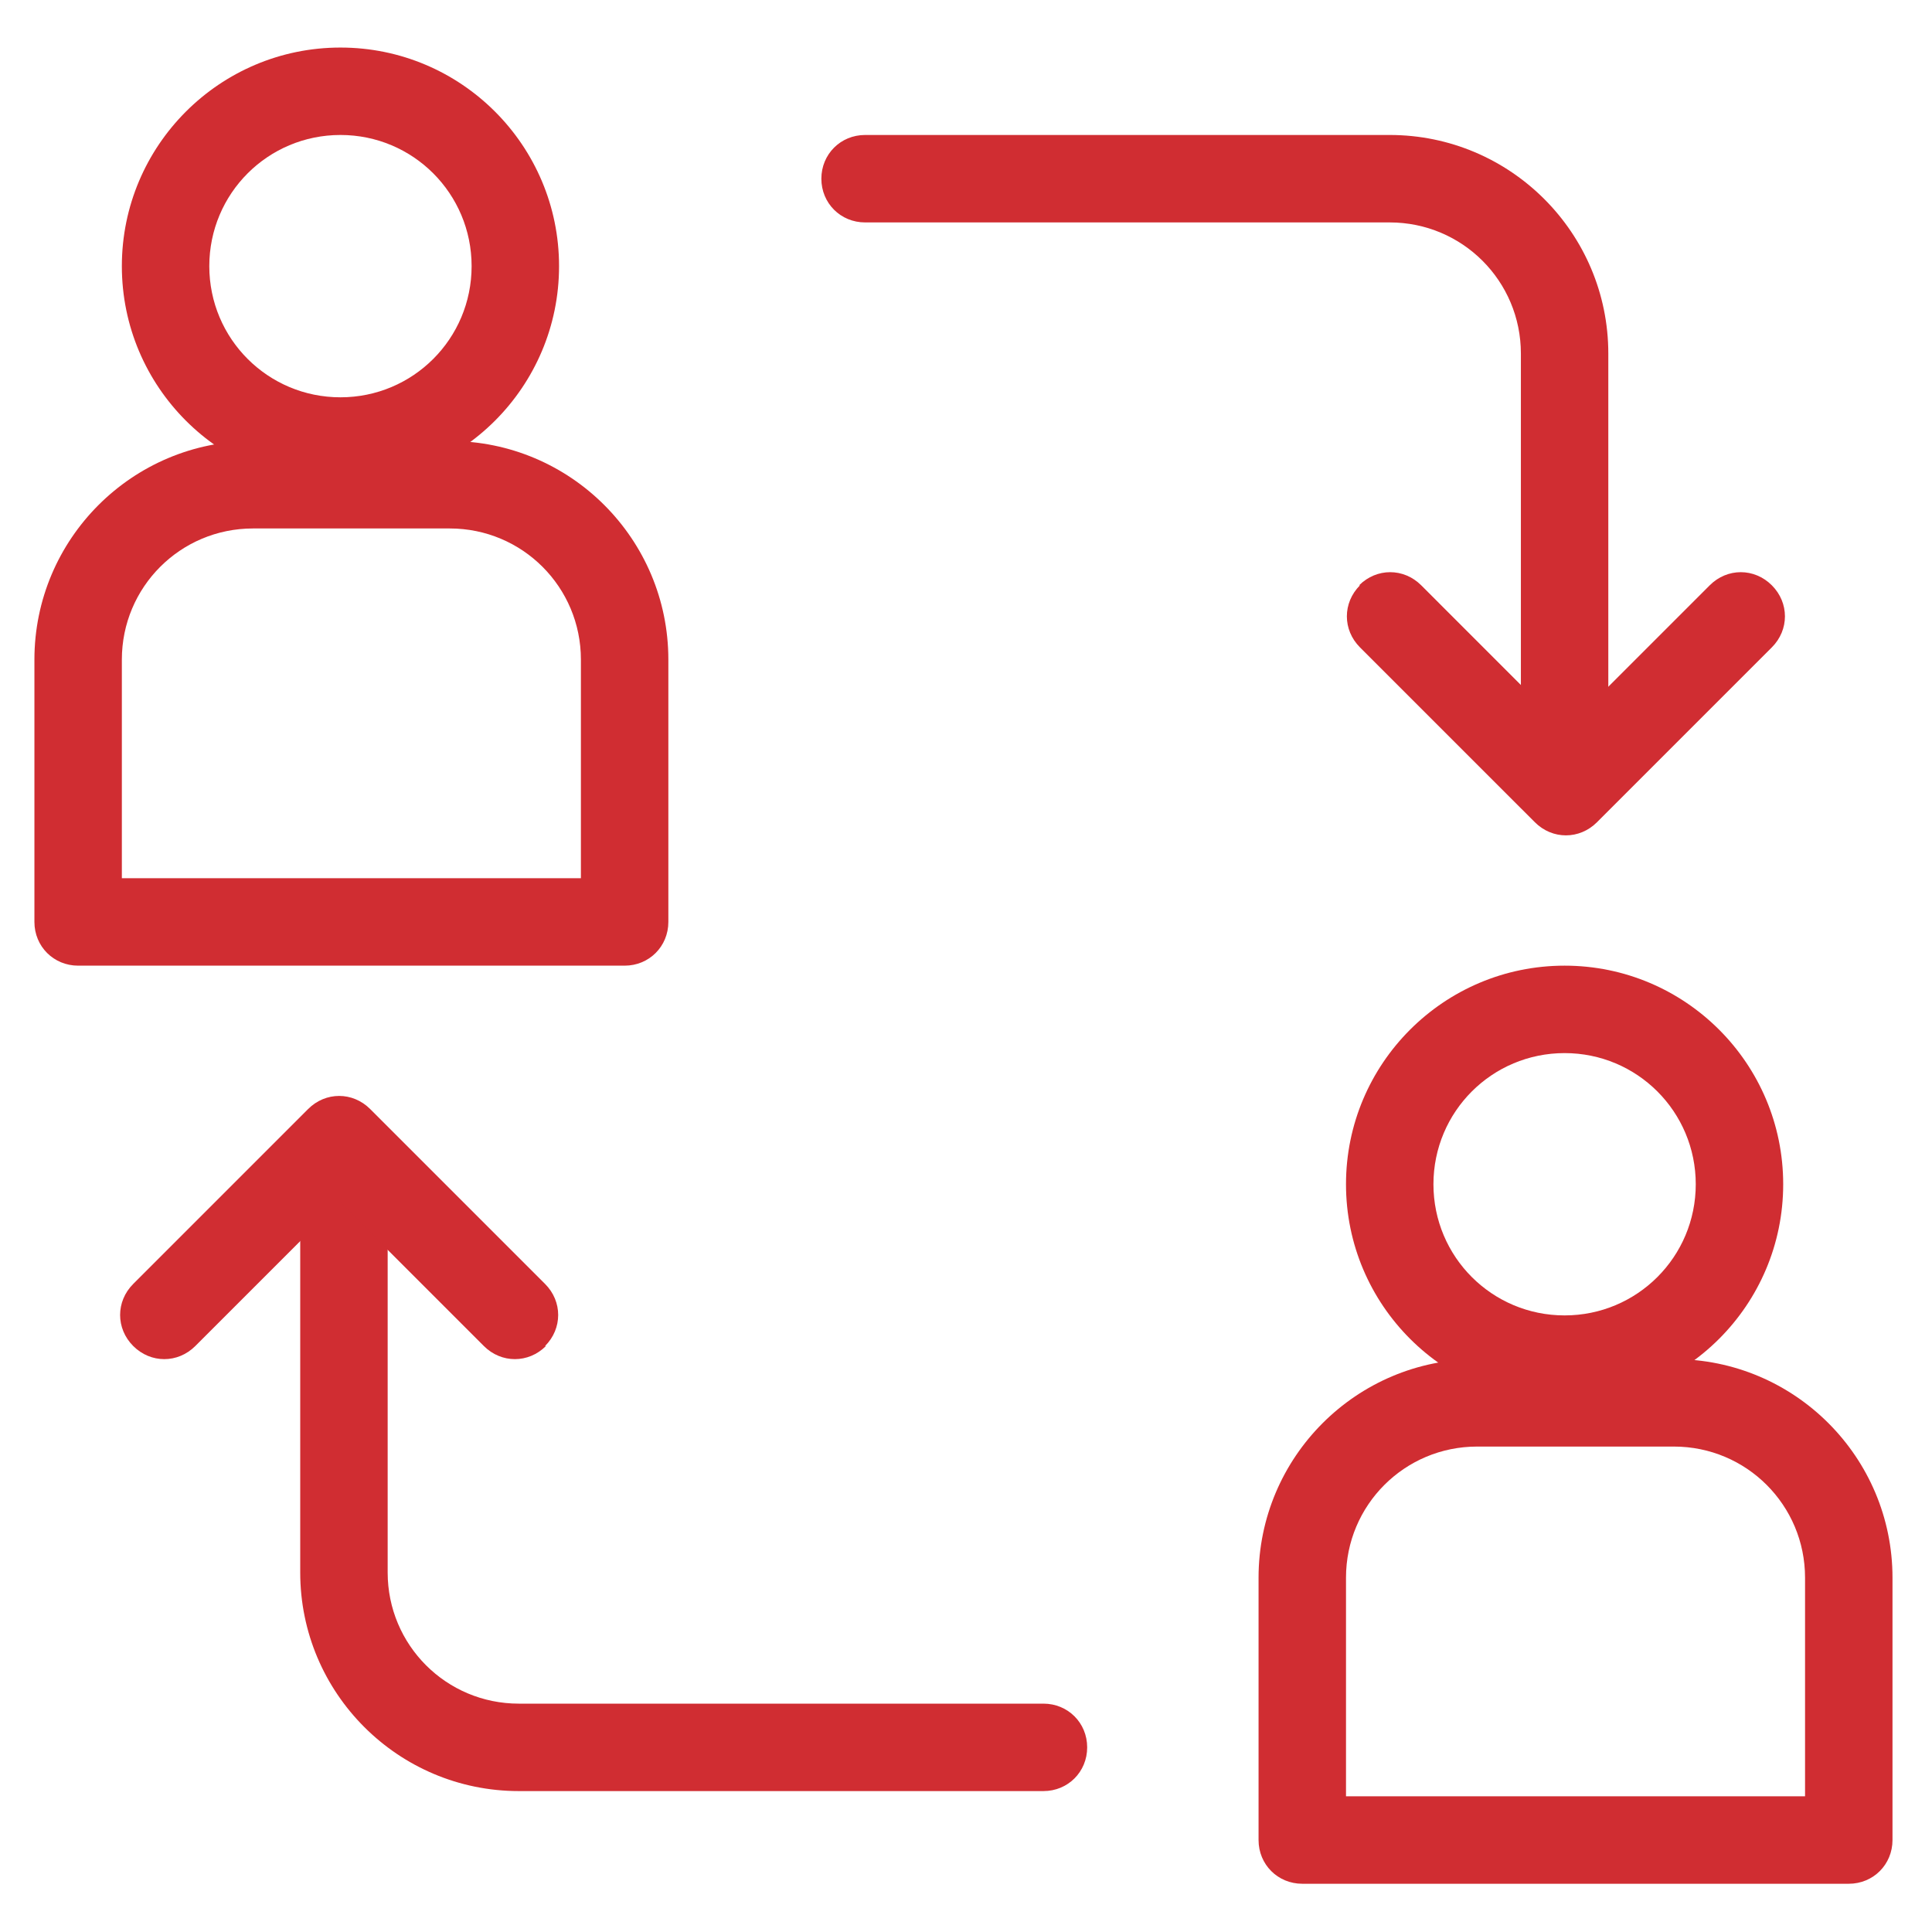 <svg version="1.2" preserveAspectRatio="xMidYMid meet" height="500" viewBox="0 0 375 375" zoomAndPan="magnify" width="500" xmlns:xlink="http://www.w3.org/1999/xlink" xmlns="http://www.w3.org/2000/svg"><defs><clipPath id="deec605868"><path d="M 23 9.168 L 109 9.168 L 109 95 L 23 95 Z M 23 9.168"></path></clipPath><clipPath id="1425b2f4bd"><path d="M 6.68 85 L 130 85 L 130 188 L 6.68 188 Z M 6.68 85"></path></clipPath></defs><g id="88524939eb"><g clip-path="url(#deec605868)" clip-rule="nonzero"><path d="M 66.082 26.199 C 51.996 26.199 40.625 37.57 40.625 51.66 C 40.625 65.746 51.996 77.117 66.082 77.117 C 80.168 77.117 91.539 65.746 91.539 51.66 C 91.539 37.57 80.168 26.199 66.082 26.199 Z M 23.652 51.66 C 23.652 28.238 42.66 9.23 66.082 9.23 C 89.504 9.23 108.512 28.238 108.512 51.66 C 108.512 75.078 89.504 94.09 66.082 94.09 C 42.66 94.09 23.652 75.078 23.652 51.66 Z M 23.652 51.66" style="stroke:none;fill-rule:evenodd;fill:#d02d32;fill-opacity:1;"></path></g><path d="M 303.688 204.406 C 289.602 204.406 278.23 215.777 278.23 229.863 C 278.23 243.949 289.602 255.32 303.688 255.32 C 317.773 255.32 329.145 243.949 329.145 229.863 C 329.145 215.777 317.773 204.406 303.688 204.406 Z M 261.258 229.863 C 261.258 206.441 280.266 187.434 303.688 187.434 C 327.109 187.434 346.117 206.441 346.117 229.863 C 346.117 253.285 327.109 272.293 303.688 272.293 C 280.266 272.293 261.258 253.285 261.258 229.863 Z M 261.258 229.863" style="stroke:none;fill-rule:evenodd;fill:#d02d32;fill-opacity:1;"></path><g clip-path="url(#1425b2f4bd)" clip-rule="nonzero"><path d="M 6.68 128.031 C 6.68 104.609 25.688 85.602 49.109 85.602 L 87.297 85.602 C 110.719 85.602 129.727 104.609 129.727 128.031 L 129.727 178.949 C 129.727 183.699 125.992 187.434 121.242 187.434 L 15.168 187.434 C 10.414 187.434 6.68 183.699 6.68 178.949 Z M 49.109 102.574 C 35.023 102.574 23.652 113.945 23.652 128.031 L 23.652 170.461 L 112.754 170.461 L 112.754 128.031 C 112.754 113.945 101.383 102.574 87.297 102.574 Z M 49.109 102.574" style="stroke:none;fill-rule:evenodd;fill:#d02d32;fill-opacity:1;"></path></g><path d="M 244.285 306.234 C 244.285 282.816 263.293 263.805 286.715 263.805 L 324.902 263.805 C 348.324 263.805 367.332 282.816 367.332 306.234 L 367.332 357.152 C 367.332 361.902 363.598 365.637 358.848 365.637 L 252.773 365.637 C 248.02 365.637 244.285 361.902 244.285 357.152 Z M 286.715 280.777 C 272.629 280.777 261.258 292.148 261.258 306.234 L 261.258 348.664 L 350.359 348.664 L 350.359 306.234 C 350.359 292.148 338.988 280.777 324.902 280.777 Z M 286.715 280.777" style="stroke:none;fill-rule:evenodd;fill:#d02d32;fill-opacity:1;"></path><path d="M 159.426 34.688 C 159.426 29.934 163.16 26.199 167.914 26.199 L 269.742 26.199 C 293.164 26.199 312.172 45.211 312.172 68.629 L 312.172 136.52 C 312.172 141.27 308.441 145.004 303.688 145.004 C 298.934 145.004 295.203 141.27 295.203 136.52 L 295.203 68.629 C 295.203 54.543 283.832 43.172 269.742 43.172 L 167.914 43.172 C 163.16 43.172 159.426 39.438 159.426 34.688 Z M 159.426 34.688" style="stroke:none;fill-rule:evenodd;fill:#d02d32;fill-opacity:1;"></path><path d="M 211.02 339.16 C 211.02 343.914 207.289 347.648 202.535 347.648 L 100.703 347.648 C 77.285 347.648 58.273 328.641 58.273 305.219 L 58.273 237.332 C 58.273 232.578 62.008 228.844 66.762 228.844 C 71.512 228.844 75.246 232.578 75.246 237.332 L 75.246 305.219 C 75.246 319.305 86.617 330.676 100.703 330.676 L 202.535 330.676 C 207.289 330.676 211.02 334.41 211.02 339.16 Z M 211.02 339.16" style="stroke:none;fill-rule:evenodd;fill:#d02d32;fill-opacity:1;"></path><path d="M 263.805 113.605 C 267.199 110.211 272.461 110.211 275.855 113.605 L 303.855 141.609 L 331.859 113.605 C 335.254 110.211 340.516 110.211 343.91 113.605 C 347.305 117 347.305 122.262 343.91 125.656 L 309.969 159.598 C 306.574 162.992 301.312 162.992 297.918 159.598 L 263.973 125.656 C 260.578 122.262 260.578 117 263.973 113.605 Z M 263.805 113.605" style="stroke:none;fill-rule:evenodd;fill:#d02d32;fill-opacity:1;"></path><path d="M 105.965 261.262 C 102.57 264.656 97.309 264.656 93.914 261.262 L 65.914 233.258 L 37.91 261.262 C 34.516 264.656 29.254 264.656 25.859 261.262 C 22.465 257.867 22.465 252.605 25.859 249.211 L 59.801 215.266 C 63.195 211.871 68.457 211.871 71.852 215.266 L 105.797 249.211 C 109.191 252.605 109.191 257.867 105.797 261.262 Z M 105.965 261.262" style="stroke:none;fill-rule:evenodd;fill:#d02d32;fill-opacity:1;"></path></g></svg>
